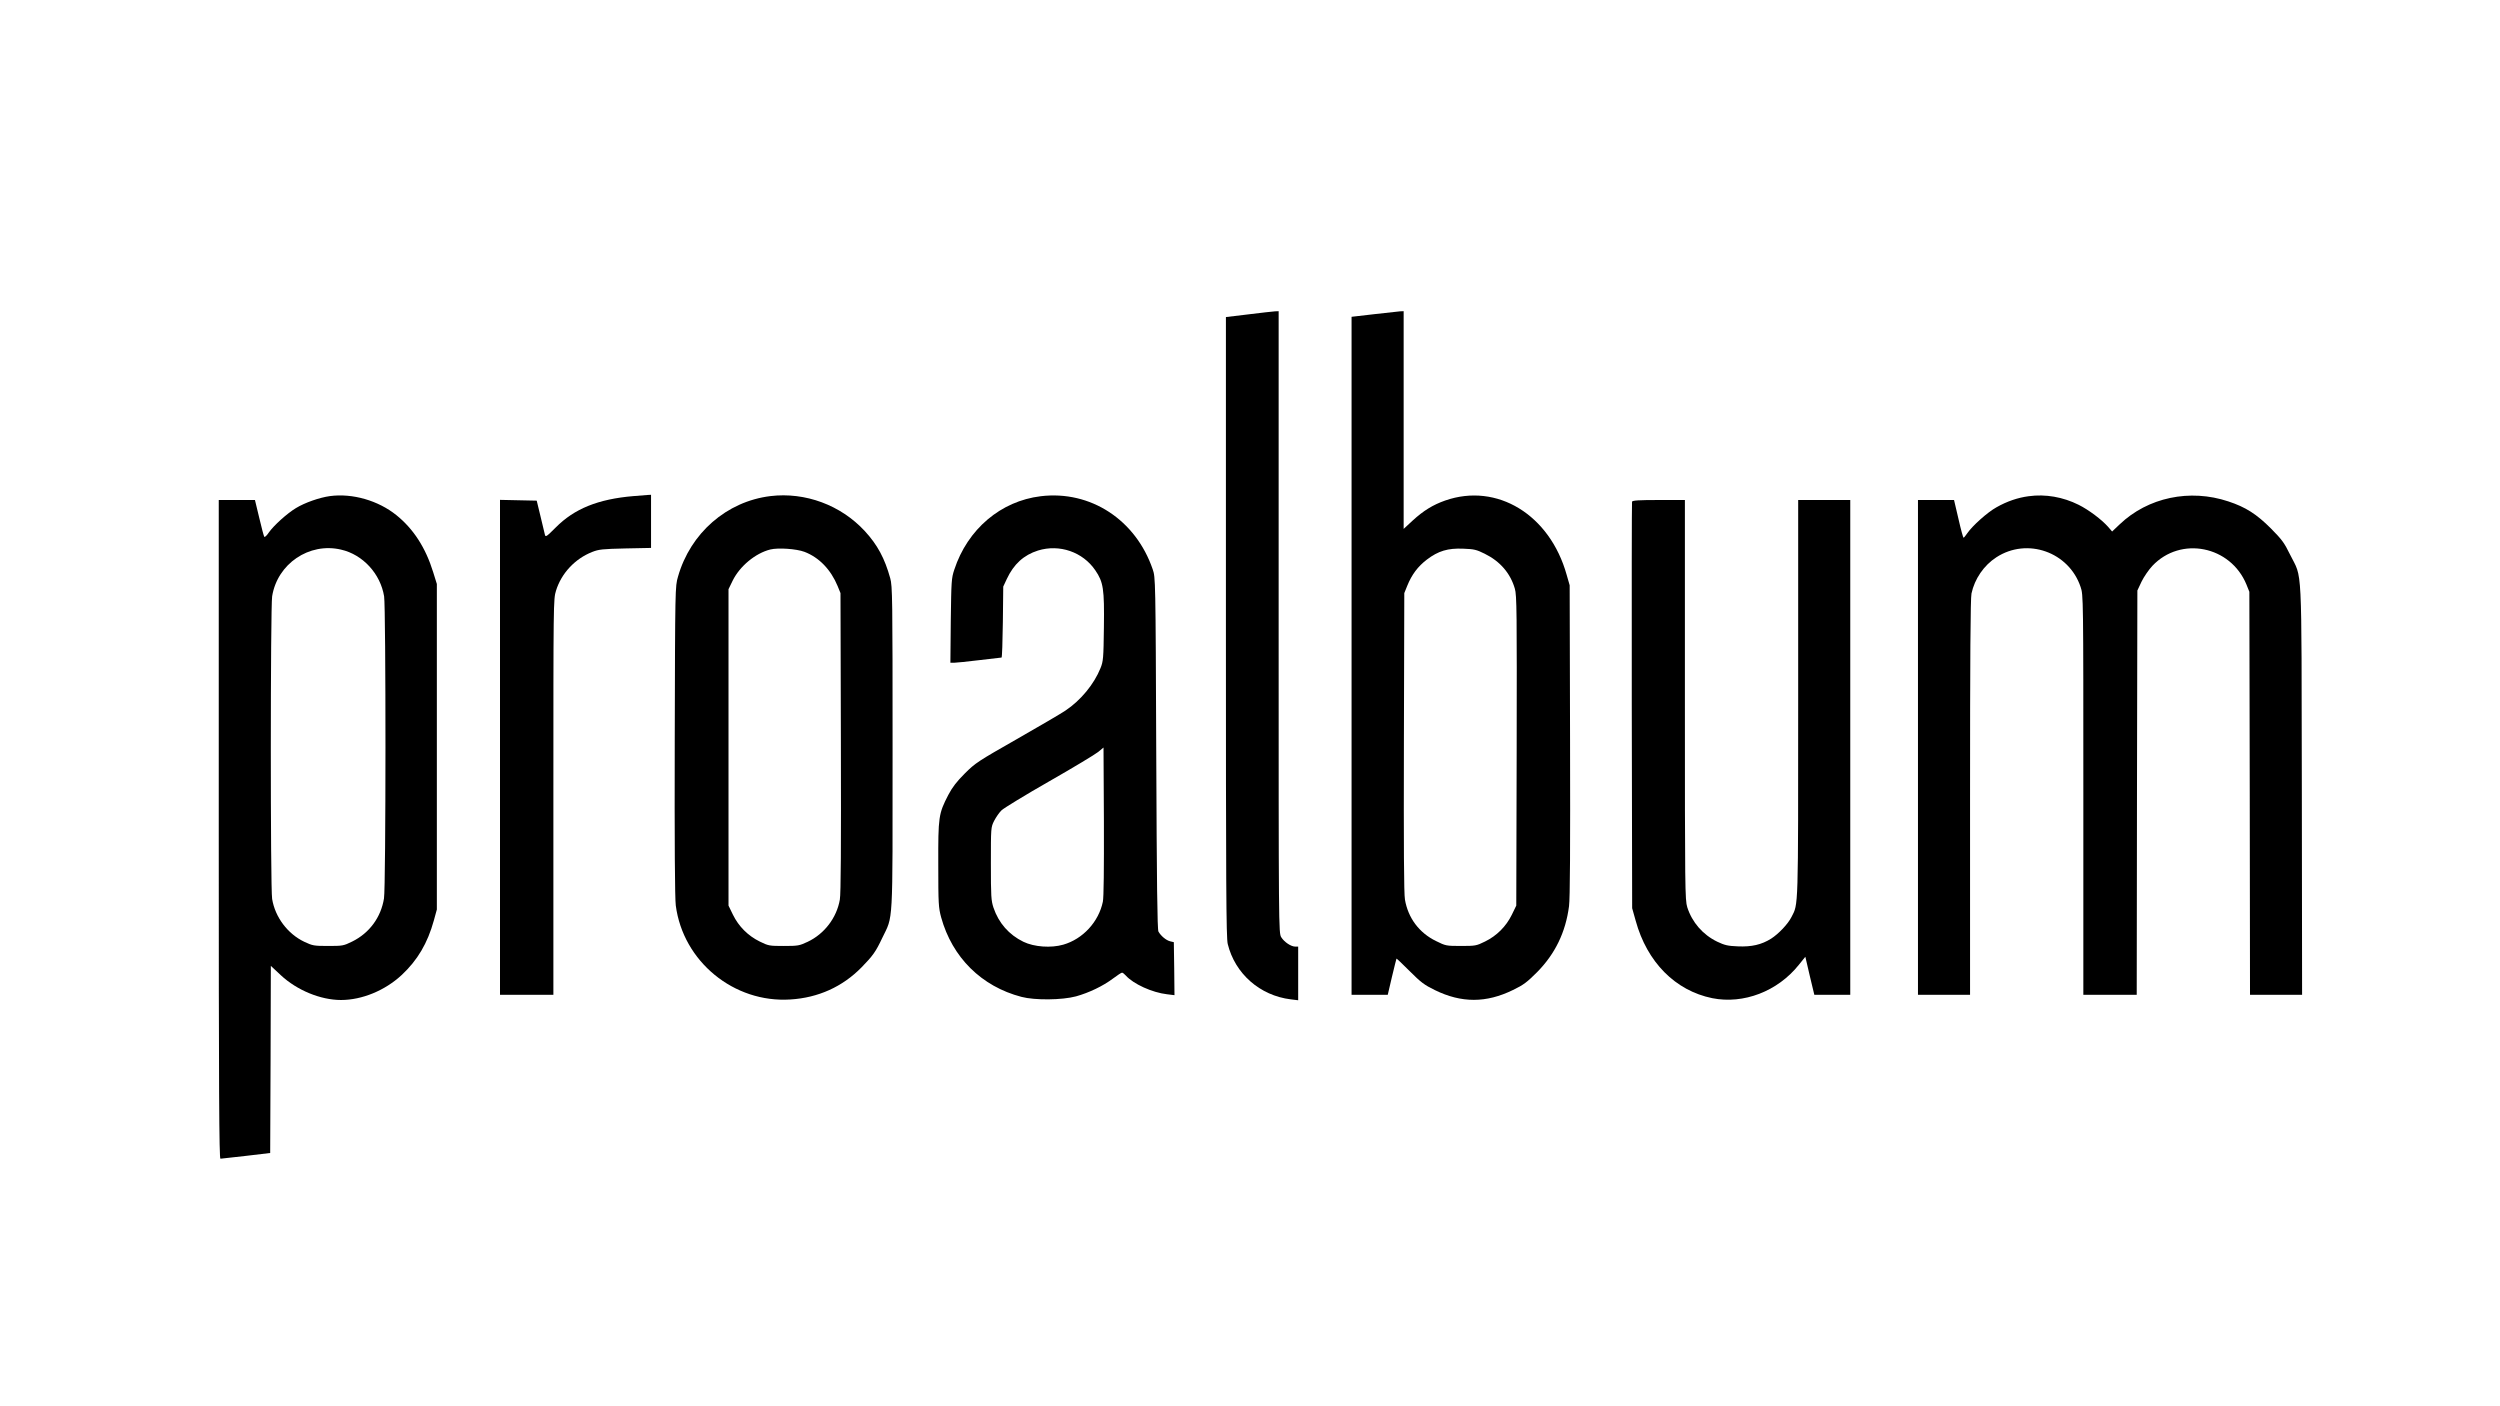 <?xml version="1.0" encoding="UTF-8" standalone="no"?> <svg xmlns="http://www.w3.org/2000/svg" version="1.0" width="1920pt" height="1080pt" viewBox="0 0 1920 1080" preserveAspectRatio="xMidYMid meet"><g transform="translate(0,1080) scale(0.1,-0.1)" fill="#000000" stroke="none"><path d="M9590 8386 l-175 -21 0 -2380 c0 -1979 2 -2389 14 -2435 56 -228 247 -396 484 -425 l57 -7 0 206 0 206 -22 0 c-33 0 -85 35 -108 72 -20 33 -20 56 -20 2421 l0 2387 -27 -1 c-16 -1 -107 -11 -203 -23z"></path><path d="M10553 8387 l-173 -20 0 -2604 0 -2603 139 0 139 0 32 137 c18 76 34 139 35 141 1 2 47 -42 101 -96 86 -86 112 -106 194 -146 204 -100 394 -100 600 1 81 39 108 60 185 137 138 140 219 306 245 506 8 59 10 446 8 1275 l-3 1190 -23 80 c-129 462 -535 710 -933 571 -94 -33 -167 -78 -250 -154 l-69 -64 0 836 0 836 -27 -1 c-16 -1 -106 -11 -200 -22z m850 -1840 c118 -58 197 -150 231 -268 15 -50 16 -175 14 -1245 l-3 -1189 -34 -70 c-44 -90 -116 -162 -206 -206 -67 -33 -74 -34 -185 -34 -114 0 -117 1 -192 38 -129 63 -214 177 -238 318 -8 45 -10 406 -8 1209 l3 1145 23 57 c35 86 81 147 150 200 88 67 162 89 280 84 82 -3 101 -7 165 -39z"></path><path d="M2534 6990 c-80 -11 -192 -50 -261 -92 -68 -41 -169 -132 -208 -187 -15 -23 -31 -38 -35 -34 -4 4 -21 70 -39 146 l-33 137 -139 0 -139 0 0 -2530 c0 -2018 3 -2530 13 -2529 6 0 95 10 197 22 l185 22 3 718 2 719 76 -71 c124 -116 306 -191 463 -191 161 0 338 73 466 192 122 114 199 245 247 419 l23 84 0 1250 0 1250 -28 90 c-58 188 -151 332 -282 438 -140 113 -338 170 -511 147z m85 -411 c168 -38 303 -186 331 -359 14 -90 14 -2232 -1 -2320 -23 -145 -112 -266 -244 -331 -67 -33 -74 -34 -185 -34 -109 0 -119 2 -183 32 -128 61 -224 189 -247 329 -14 82 -13 2238 0 2324 40 250 284 416 529 359z"></path><path d="M4865 6990 c-272 -23 -454 -97 -597 -241 -70 -70 -78 -76 -83 -56 -3 12 -18 76 -34 142 l-29 120 -141 3 -141 3 0 -1901 0 -1900 205 0 205 0 0 1519 c0 1493 0 1520 20 1584 41 134 146 246 278 298 51 20 79 23 255 27 l197 4 0 204 0 204 -22 -1 c-13 -1 -63 -5 -113 -9z"></path><path d="M5917 6990 c-336 -41 -615 -284 -710 -619 -22 -76 -22 -80 -25 -1261 -2 -782 1 -1212 8 -1264 56 -430 446 -750 880 -722 214 13 401 98 547 247 86 88 109 120 158 224 86 180 80 62 80 1460 0 1153 -1 1244 -18 1304 -42 152 -98 257 -196 363 -184 199 -457 300 -724 268z m261 -428 c113 -43 203 -137 255 -263 l22 -54 3 -1145 c2 -804 0 -1164 -8 -1209 -24 -139 -118 -263 -247 -324 -64 -30 -74 -32 -183 -32 -111 0 -118 1 -185 34 -90 44 -162 116 -206 206 l-34 70 0 1215 0 1215 32 66 c55 111 174 210 289 239 61 15 201 5 262 -18z"></path><path d="M7993 6989 c-307 -37 -562 -253 -664 -564 -22 -66 -23 -88 -27 -392 l-3 -323 28 0 c15 0 102 9 193 20 91 11 168 20 172 20 4 0 8 123 10 273 l3 272 27 58 c54 115 130 184 240 219 165 51 344 -11 440 -152 62 -91 70 -142 66 -438 -3 -238 -5 -261 -26 -313 -49 -123 -152 -248 -269 -326 -32 -22 -200 -120 -373 -219 -298 -170 -319 -183 -400 -264 -63 -63 -96 -106 -127 -165 -75 -145 -78 -167 -77 -535 0 -303 2 -330 22 -405 85 -308 310 -531 617 -611 102 -27 312 -25 419 4 100 28 207 79 284 137 33 25 64 45 69 45 6 0 18 -10 29 -22 58 -65 203 -131 317 -144 l57 -7 -2 203 -3 204 -29 7 c-31 8 -70 41 -89 74 -9 15 -13 374 -17 1370 -5 1343 -6 1350 -27 1412 -130 381 -478 608 -860 562z m477 -3114 c-32 -155 -154 -287 -304 -330 -94 -27 -223 -18 -306 22 -111 54 -190 144 -230 262 -18 55 -20 85 -20 339 0 276 0 278 25 328 14 27 39 64 57 81 18 17 183 118 367 223 184 105 353 207 375 225 l41 34 3 -567 c1 -362 -1 -585 -8 -617z"></path><path d="M15580 6989 c-83 -11 -166 -39 -247 -85 -69 -38 -185 -142 -224 -199 -13 -19 -26 -35 -29 -35 -3 0 -21 65 -39 145 l-34 145 -139 0 -138 0 0 -1900 0 -1900 200 0 200 0 0 1515 c0 1069 3 1530 11 1567 24 112 95 216 191 278 237 154 557 41 647 -228 21 -61 21 -71 21 -1597 l0 -1535 205 0 205 0 2 1553 3 1552 32 68 c18 37 55 91 83 121 218 231 601 154 723 -144 l22 -55 3 -1547 2 -1548 200 0 200 0 -2 1578 c-3 1785 5 1609 -90 1802 -45 92 -63 116 -147 201 -111 111 -194 164 -327 208 -296 99 -618 31 -835 -176 l-58 -55 -31 36 c-50 56 -148 130 -226 169 -120 60 -255 84 -384 66z"></path><path d="M12534 6947 c-2 -7 -3 -712 -2 -1567 l3 -1555 27 -96 c87 -318 304 -537 588 -595 240 -48 502 52 665 256 l50 62 34 -146 35 -146 138 0 138 0 0 1900 0 1900 -200 0 -200 0 0 -1523 c0 -1642 2 -1575 -51 -1679 -27 -54 -99 -130 -157 -167 -73 -46 -150 -64 -256 -59 -77 3 -101 9 -158 36 -111 54 -193 149 -230 265 -17 56 -18 137 -18 1593 l0 1534 -200 0 c-155 0 -202 -3 -206 -13z"></path></g></svg> 